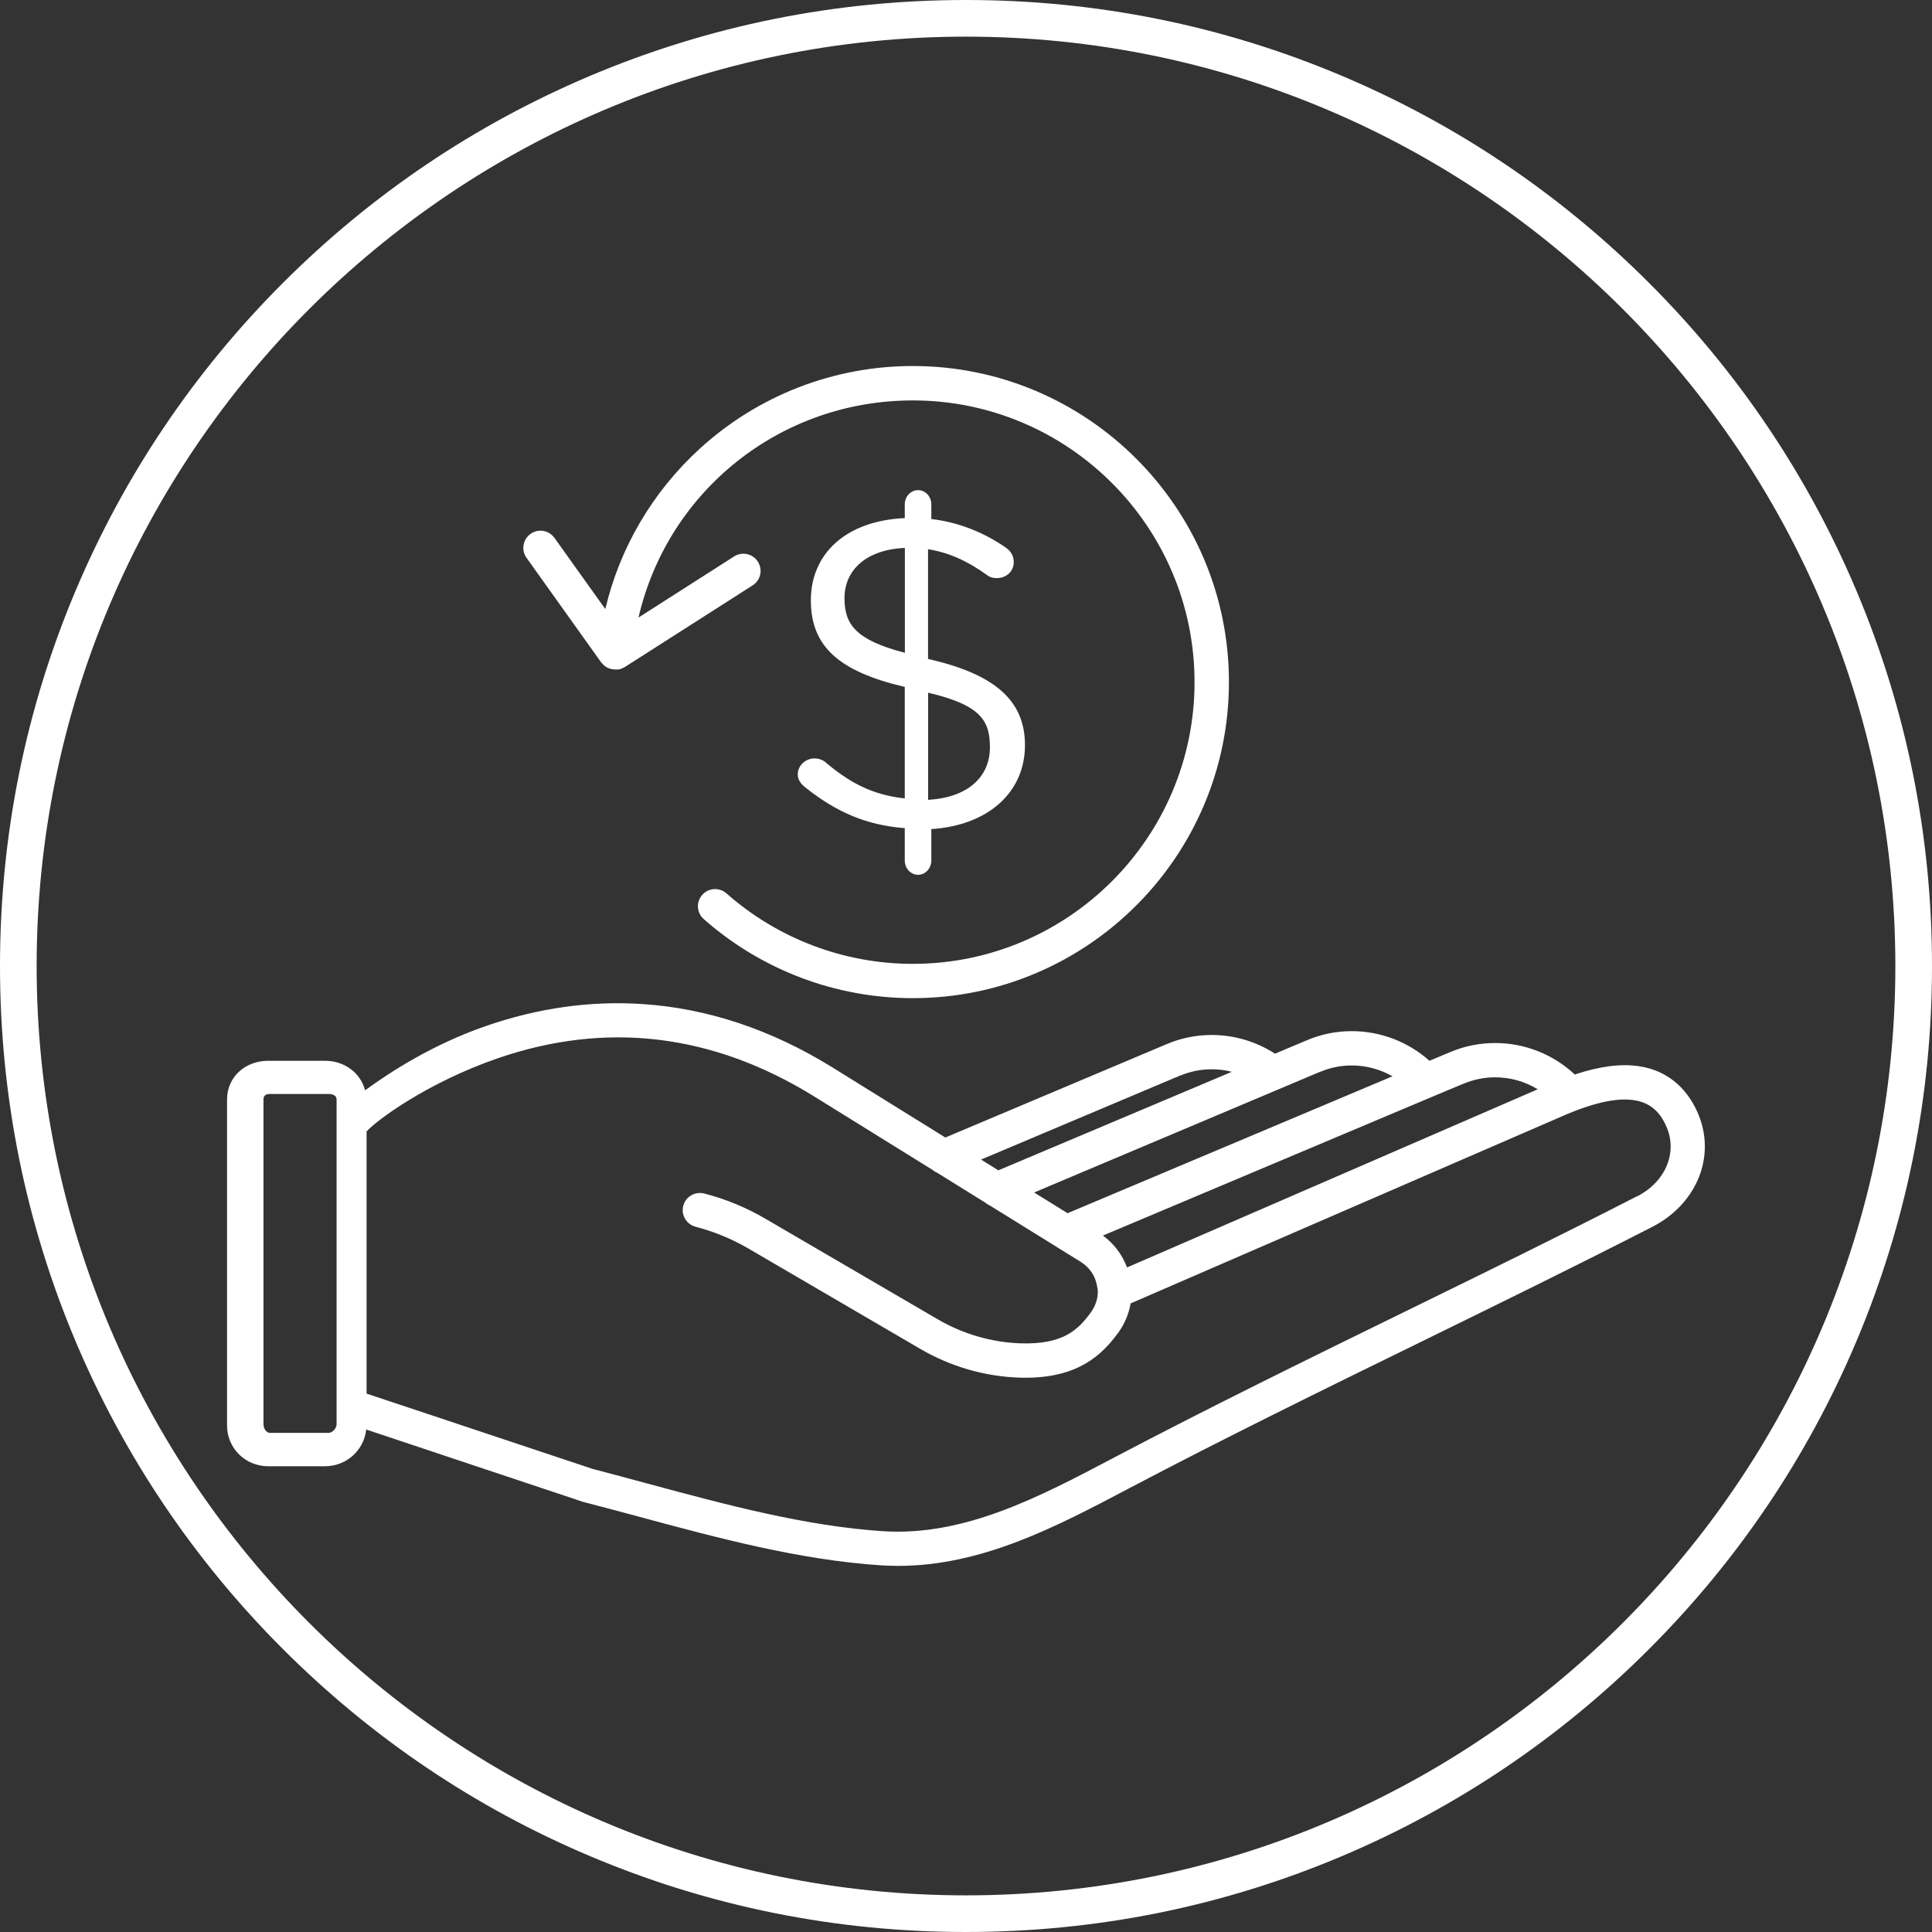 <svg width="120" height="120" viewBox="0 0 120 120" fill="none" xmlns="http://www.w3.org/2000/svg">
<rect x="0" y="0" width="120" height="120" fill="#333333" stroke="none"/>
<g clip-path="url(#clip0_123_722)">
<path d="M60 120C51.901 120 44.041 118.415 36.644 115.286C29.498 112.267 23.083 107.936 17.573 102.427C12.064 96.917 7.739 90.502 4.714 83.356C1.585 75.959 0 68.099 0 60C0 51.901 1.585 44.041 4.714 36.644C7.739 29.498 12.064 23.083 17.573 17.573C23.083 12.064 29.498 7.739 36.644 4.714C44.046 1.585 51.901 0 60 0C68.099 0 75.959 1.585 83.356 4.714C90.502 7.733 96.917 12.064 102.427 17.573C107.936 23.083 112.261 29.498 115.286 36.644C118.415 44.041 120 51.901 120 60C120 68.099 118.415 75.959 115.286 83.356C112.261 90.502 107.936 96.917 102.427 102.427C96.917 107.936 90.502 112.261 83.356 115.286C75.959 118.415 68.099 120 60 120ZM60 2.276C28.168 2.276 2.276 28.168 2.276 60C2.276 91.832 28.174 117.724 60 117.724C91.826 117.724 117.724 91.832 117.724 60C117.724 28.168 91.832 2.276 60 2.276Z" fill="white"/>
<path d="M105.451 69.121C104.72 67.46 103.443 66.456 101.759 66.218C100.639 66.061 99.344 66.229 97.811 66.74C96.482 65.492 94.717 64.784 92.871 64.784C91.913 64.784 90.978 64.969 90.09 65.341L88.784 65.887C87.466 64.708 85.747 64.046 83.965 64.046C83.007 64.046 82.073 64.232 81.178 64.61L79.193 65.446C78.026 64.691 76.656 64.284 75.263 64.284C74.305 64.284 73.37 64.47 72.476 64.848L58.717 70.653L51.704 66.299C47.919 63.954 43.948 62.63 39.907 62.363C36.668 62.148 33.388 62.612 30.148 63.739C26.798 64.906 24.209 66.607 22.676 67.721C22.386 66.618 21.376 65.887 20.186 65.887H16.662C15.239 65.887 14.102 66.879 14.102 68.302V88.534C14.102 89.957 15.239 91.071 16.662 91.071H20.186C21.515 91.071 22.607 90.084 22.746 88.79L36.174 93.271C36.174 93.271 36.215 93.289 36.232 93.295C36.232 93.295 36.238 93.295 36.244 93.295C36.244 93.295 36.244 93.295 36.25 93.295C36.25 93.295 36.25 93.295 36.255 93.295C37.388 93.585 38.56 93.904 39.692 94.206C44.592 95.53 49.666 96.894 54.711 97.225C55.071 97.248 55.431 97.26 55.785 97.26C60.987 97.26 65.591 94.833 70.055 92.482L70.131 92.441C76.075 89.312 82.224 86.299 88.168 83.39C92.929 81.057 97.858 78.647 102.659 76.186C103.954 75.518 104.958 74.462 105.486 73.207C106.038 71.89 106.026 70.433 105.446 69.115L105.451 69.121ZM90.909 67.309C91.535 67.048 92.192 66.914 92.865 66.914C93.811 66.914 94.723 67.176 95.512 67.657L70.003 78.723C69.707 77.933 69.19 77.242 68.505 76.743L89.248 68L90.903 67.309H90.909ZM82.003 66.572C82.63 66.311 83.286 66.177 83.959 66.177C84.853 66.177 85.724 66.415 86.49 66.85L66.374 75.327C66.374 75.327 66.328 75.35 66.311 75.356L64.232 74.067L82.003 66.566V66.572ZM73.3 66.81C73.927 66.549 74.589 66.415 75.257 66.415C75.681 66.415 76.099 66.467 76.511 66.572L62.009 72.691L60.935 72.023L73.3 66.804V66.81ZM20.906 88.47C20.906 88.714 20.644 88.999 20.401 88.999H16.772C16.528 88.999 16.366 88.714 16.366 88.47V68.279C16.366 68.035 16.528 67.948 16.772 67.948H20.401C20.644 67.948 20.906 68.035 20.906 68.279V88.47ZM101.695 74.293C96.911 76.749 91.994 79.152 87.239 81.48C81.283 84.395 75.118 87.414 69.144 90.56L69.068 90.601C64.557 92.975 59.895 95.431 54.856 95.106C50.02 94.793 45.057 93.451 40.255 92.157C39.123 91.849 37.956 91.536 36.819 91.24L22.769 86.56V70.276C23.39 69.579 26.554 67.245 30.856 65.753C37.626 63.402 44.261 64.192 50.583 68.11L57.91 72.656C57.997 72.731 58.096 72.795 58.2 72.836L61.202 74.7C61.289 74.775 61.388 74.839 61.498 74.885L67.123 78.374C67.646 78.7 68.012 79.21 68.128 79.814C68.157 79.954 68.186 80.099 68.186 80.238V80.25C68.186 80.703 68.023 81.144 67.75 81.521C66.978 82.578 66.049 83.524 63.39 83.437C61.602 83.379 59.814 82.862 58.235 81.939L47.541 75.698C46.351 75.001 45.068 74.473 43.739 74.131C43.17 73.986 42.583 74.328 42.438 74.897C42.293 75.466 42.636 76.046 43.205 76.197C44.348 76.493 45.446 76.946 46.467 77.538L57.155 83.779C59.042 84.882 61.173 85.498 63.315 85.567C63.448 85.567 63.576 85.573 63.698 85.573C66.961 85.573 68.441 84.168 69.457 82.775C69.852 82.235 70.113 81.608 70.224 80.958L97.341 69.196C97.533 69.115 97.724 69.039 97.91 68.969C101.829 67.483 102.961 68.731 103.506 69.98C104.209 71.582 103.454 73.399 101.701 74.299L101.695 74.293Z" fill="white"/>
<path d="M37.365 41.161C37.365 41.161 37.4 41.208 37.417 41.225C37.44 41.254 37.469 41.283 37.498 41.306C37.504 41.312 37.51 41.318 37.516 41.324C37.545 41.347 37.574 41.37 37.603 41.393C37.608 41.393 37.62 41.405 37.626 41.411C37.655 41.434 37.69 41.451 37.725 41.469C37.725 41.469 37.725 41.469 37.73 41.469C37.765 41.486 37.8 41.504 37.835 41.515C37.841 41.515 37.846 41.515 37.858 41.521C37.893 41.533 37.934 41.544 37.968 41.556C37.974 41.556 37.98 41.556 37.986 41.556C38.061 41.573 38.143 41.585 38.224 41.585H38.236C38.241 41.585 38.247 41.585 38.253 41.585C38.264 41.585 38.27 41.585 38.282 41.585C38.299 41.585 38.317 41.585 38.334 41.585C38.34 41.585 38.352 41.585 38.357 41.585C38.375 41.585 38.398 41.585 38.416 41.579C38.421 41.579 38.427 41.579 38.433 41.579C38.456 41.579 38.479 41.568 38.497 41.562C38.497 41.562 38.497 41.562 38.503 41.562C38.526 41.556 38.549 41.55 38.572 41.538C38.572 41.538 38.572 41.538 38.578 41.538C38.601 41.533 38.624 41.521 38.648 41.509H38.654C38.654 41.509 38.694 41.486 38.717 41.475C38.717 41.475 38.717 41.475 38.723 41.475C38.746 41.463 38.764 41.451 38.787 41.44C38.787 41.44 38.787 41.44 38.793 41.44L46.746 36.36C47.246 36.041 47.391 35.385 47.072 34.885C46.752 34.386 46.096 34.247 45.597 34.56L39.658 38.357C41.469 30.525 48.43 24.871 56.697 24.871C66.346 24.871 74.195 32.72 74.195 42.369C74.195 52.017 66.346 59.867 56.697 59.867C52.43 59.867 48.32 58.311 45.121 55.489C44.68 55.1 44.006 55.141 43.617 55.582C43.228 56.023 43.269 56.697 43.71 57.086C47.298 60.25 51.907 61.997 56.697 61.997C67.524 61.997 76.331 53.19 76.331 42.363C76.331 31.536 67.524 22.734 56.697 22.734C51.791 22.734 47.095 24.557 43.472 27.861C40.535 30.543 38.497 34.014 37.597 37.829L34.439 33.411C34.096 32.929 33.428 32.819 32.953 33.161C32.471 33.504 32.36 34.171 32.703 34.647L37.353 41.161H37.365Z" fill="white"/>
<path d="M51.257 47.327C51.117 47.216 50.868 47.106 50.589 47.106C50.038 47.106 49.55 47.547 49.55 48.099C49.55 48.488 49.811 48.761 50.113 48.981C51.907 50.386 53.718 51.245 56.197 51.437V53.451C56.197 53.922 56.551 54.334 57.022 54.334C57.492 54.334 57.846 53.922 57.846 53.451V51.495C61.352 51.274 63.663 49.231 63.663 46.282C63.663 43.495 61.77 41.864 57.643 40.929V34.113C58.879 34.305 60.087 34.833 61.3 35.715C61.521 35.884 61.724 35.907 61.916 35.907C62.496 35.907 62.966 35.495 62.966 34.914C62.966 34.502 62.769 34.224 62.461 34.003C61.056 33.039 59.495 32.43 57.846 32.238V31.327C57.846 30.856 57.492 30.444 57.022 30.444C56.551 30.444 56.197 30.856 56.197 31.327V32.18C52.482 32.348 50.363 34.444 50.363 37.283C50.363 40.122 52.069 41.701 56.197 42.665V49.591C54.13 49.37 52.714 48.569 51.251 47.327H51.257ZM57.648 43.025C60.952 43.797 61.486 44.789 61.486 46.421C61.486 48.244 60.127 49.538 57.648 49.678V43.025ZM52.453 37.15C52.453 35.466 53.73 34.142 56.203 34.032V40.546C53.109 39.745 52.453 38.752 52.453 37.15Z" fill="white"/>
</g>
<defs>
<clipPath id="clip0_123_722">
<rect width="120" height="120" fill="white"/>
</clipPath>
</defs>
</svg>
